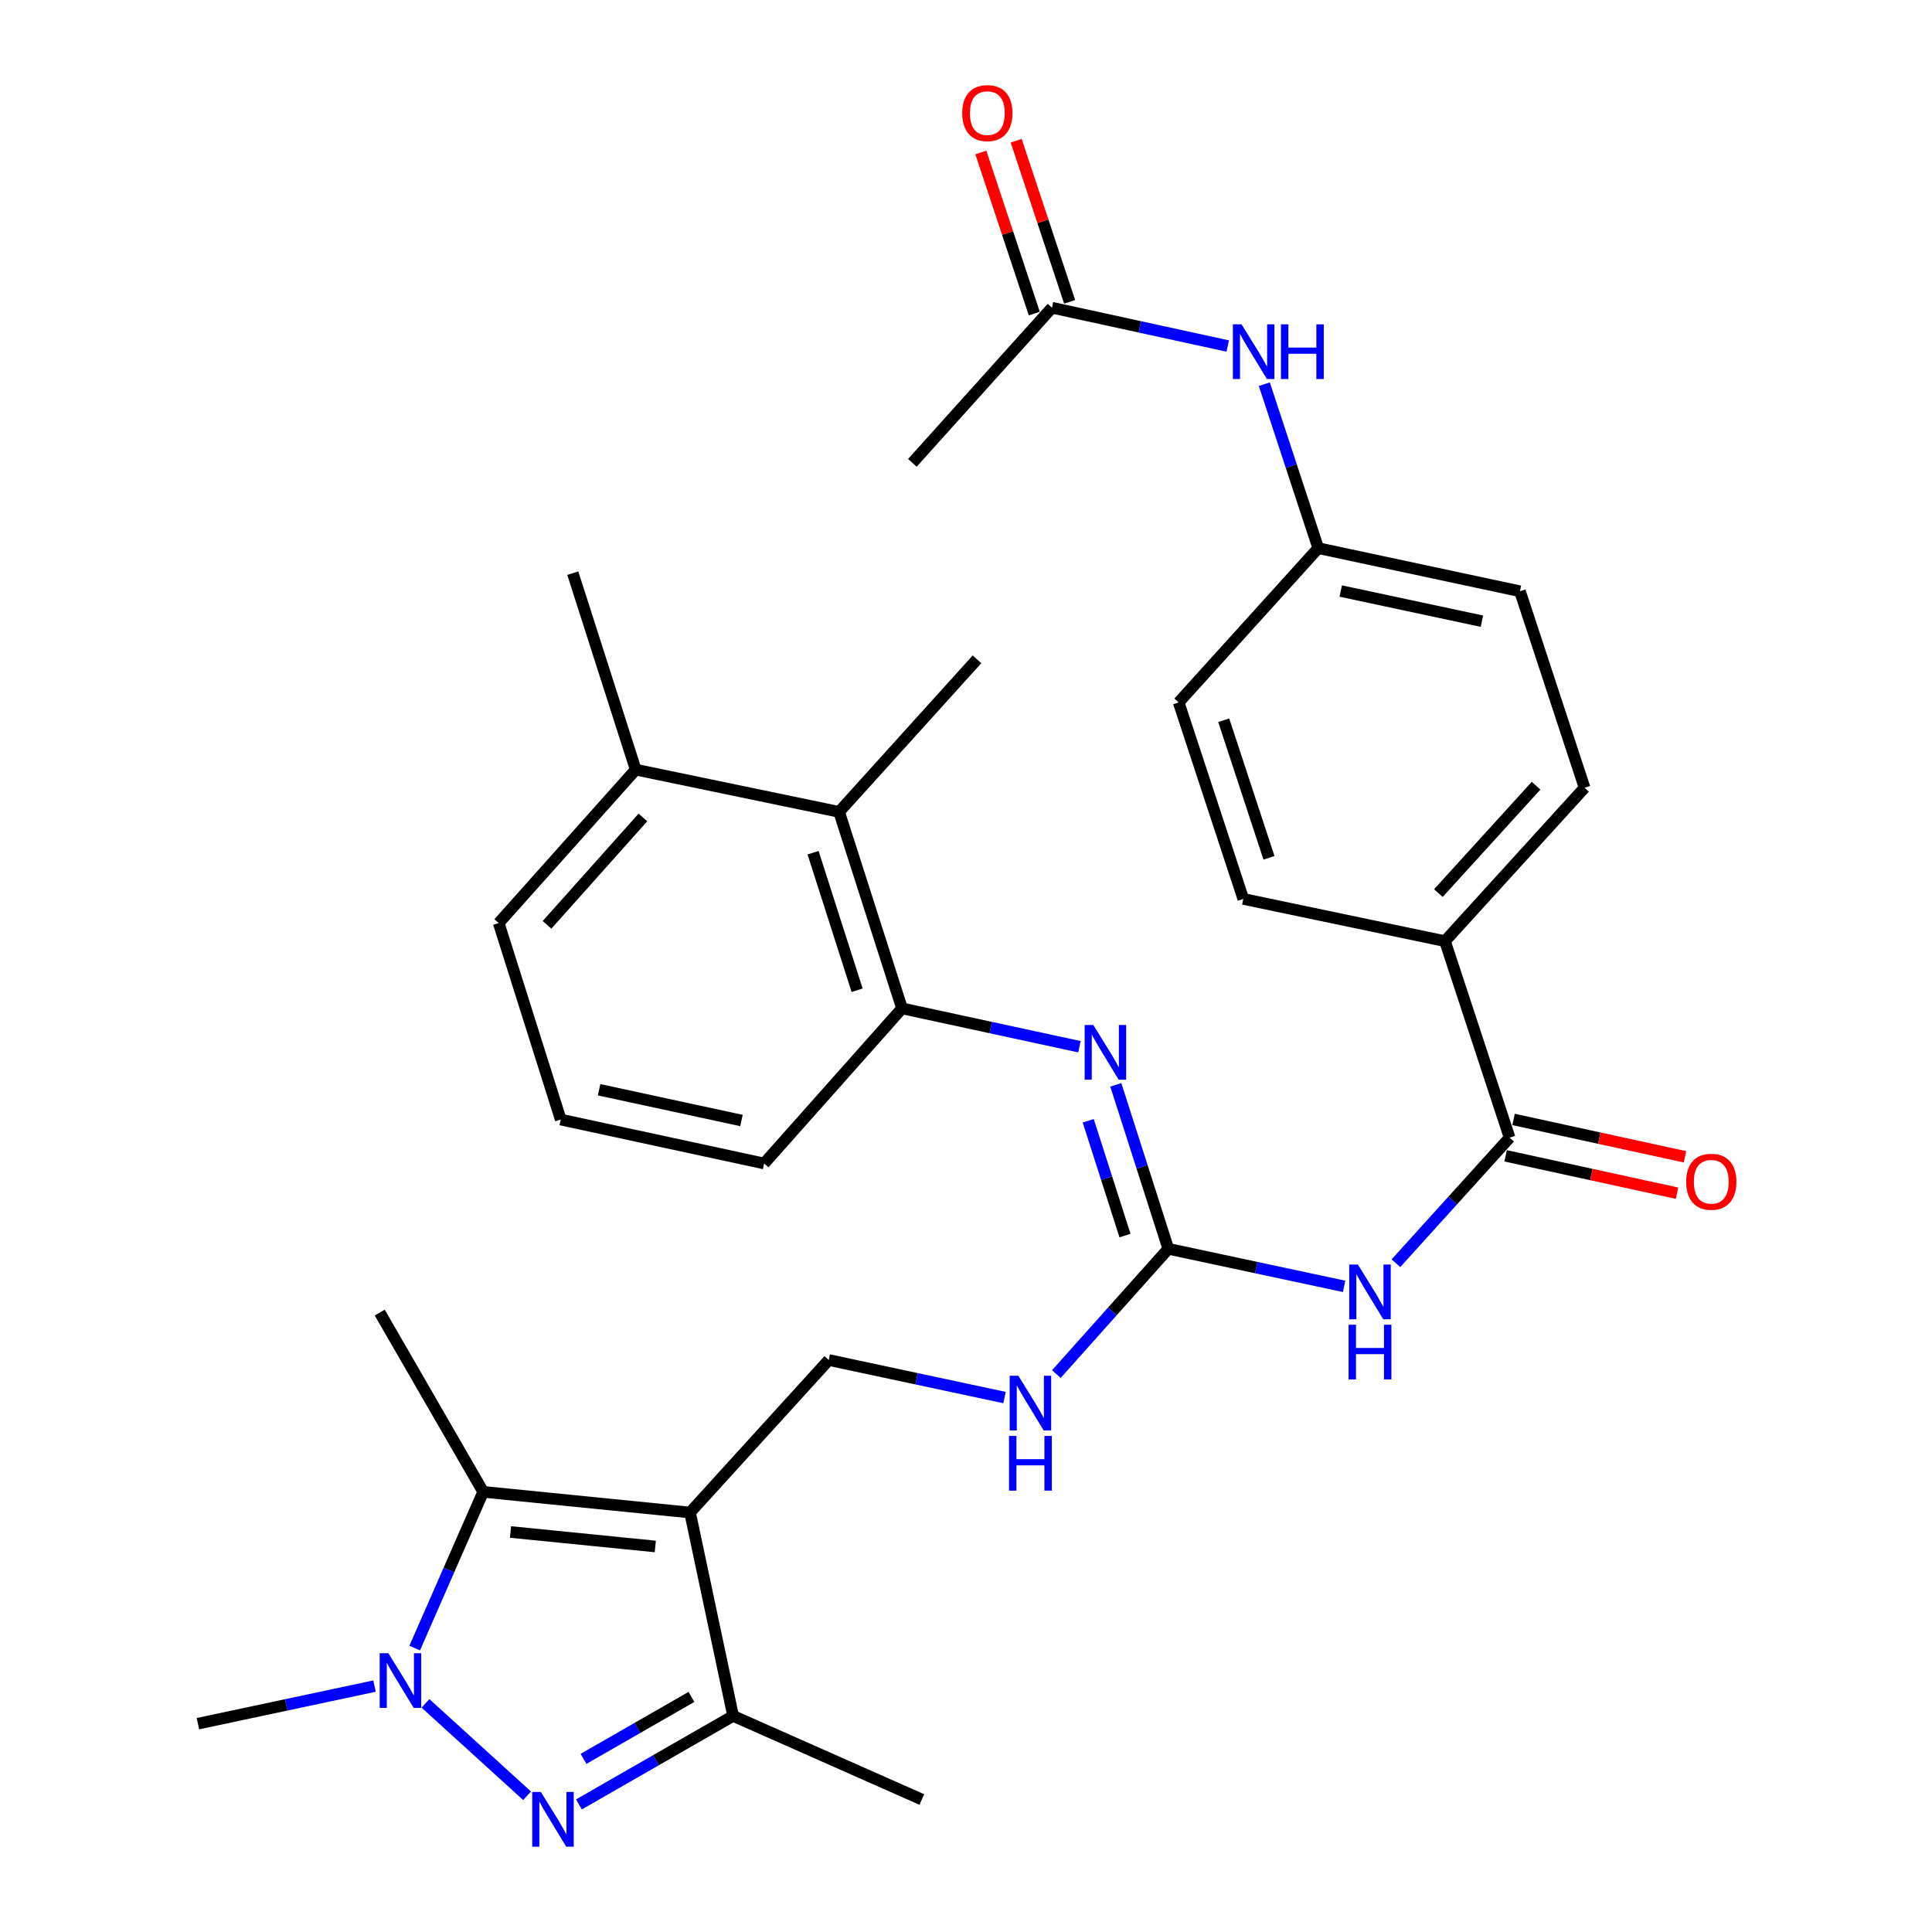 <?xml version='1.0' encoding='iso-8859-1'?>
<svg version='1.1' baseProfile='full'
              xmlns='http://www.w3.org/2000/svg'
                      xmlns:rdkit='http://www.rdkit.org/xml'
                      xmlns:xlink='http://www.w3.org/1999/xlink'
                  xml:space='preserve'
width='1000px' height='1000px' viewBox='0 0 1000 1000'>
<!-- END OF HEADER -->
<rect style='opacity:1.0;fill:#FFFFFF;stroke:none' width='1000' height='1000' x='0' y='0'> </rect>
<path class='bond-2' d='M 357.156,782.881 L 250.096,772.175' style='fill:none;fill-rule:evenodd;stroke:#000000;stroke-width:6px;stroke-linecap:butt;stroke-linejoin:miter;stroke-opacity:1' />
<path class='bond-2' d='M 339.179,800.451 L 264.237,792.956' style='fill:none;fill-rule:evenodd;stroke:#000000;stroke-width:6px;stroke-linecap:butt;stroke-linejoin:miter;stroke-opacity:1' />
<path class='bond-3' d='M 357.156,782.881 L 379.456,888.153' style='fill:none;fill-rule:evenodd;stroke:#000000;stroke-width:6px;stroke-linecap:butt;stroke-linejoin:miter;stroke-opacity:1' />
<path class='bond-9' d='M 357.156,782.881 L 428.96,703.936' style='fill:none;fill-rule:evenodd;stroke:#000000;stroke-width:6px;stroke-linecap:butt;stroke-linejoin:miter;stroke-opacity:1' />
<path class='bond-0' d='M 299.646,933.974 L 339.551,911.063' style='fill:none;fill-rule:evenodd;stroke:#0000FF;stroke-width:6px;stroke-linecap:butt;stroke-linejoin:miter;stroke-opacity:1' />
<path class='bond-0' d='M 339.551,911.063 L 379.456,888.153' style='fill:none;fill-rule:evenodd;stroke:#000000;stroke-width:6px;stroke-linecap:butt;stroke-linejoin:miter;stroke-opacity:1' />
<path class='bond-0' d='M 302.022,910.388 L 329.956,894.351' style='fill:none;fill-rule:evenodd;stroke:#0000FF;stroke-width:6px;stroke-linecap:butt;stroke-linejoin:miter;stroke-opacity:1' />
<path class='bond-0' d='M 329.956,894.351 L 357.89,878.314' style='fill:none;fill-rule:evenodd;stroke:#000000;stroke-width:6px;stroke-linecap:butt;stroke-linejoin:miter;stroke-opacity:1' />
<path class='bond-32' d='M 272.81,929.486 L 220.227,881.652' style='fill:none;fill-rule:evenodd;stroke:#0000FF;stroke-width:6px;stroke-linecap:butt;stroke-linejoin:miter;stroke-opacity:1' />
<path class='bond-1' d='M 214.648,853.041 L 232.372,812.608' style='fill:none;fill-rule:evenodd;stroke:#0000FF;stroke-width:6px;stroke-linecap:butt;stroke-linejoin:miter;stroke-opacity:1' />
<path class='bond-1' d='M 232.372,812.608 L 250.096,772.175' style='fill:none;fill-rule:evenodd;stroke:#000000;stroke-width:6px;stroke-linecap:butt;stroke-linejoin:miter;stroke-opacity:1' />
<path class='bond-21' d='M 193.853,872.722 L 148.146,882.445' style='fill:none;fill-rule:evenodd;stroke:#0000FF;stroke-width:6px;stroke-linecap:butt;stroke-linejoin:miter;stroke-opacity:1' />
<path class='bond-21' d='M 148.146,882.445 L 102.439,892.168' style='fill:none;fill-rule:evenodd;stroke:#000000;stroke-width:6px;stroke-linecap:butt;stroke-linejoin:miter;stroke-opacity:1' />
<path class='bond-22' d='M 250.096,772.175 L 196.555,679.398' style='fill:none;fill-rule:evenodd;stroke:#000000;stroke-width:6px;stroke-linecap:butt;stroke-linejoin:miter;stroke-opacity:1' />
<path class='bond-25' d='M 379.456,888.153 L 477.137,931.427' style='fill:none;fill-rule:evenodd;stroke:#000000;stroke-width:6px;stroke-linecap:butt;stroke-linejoin:miter;stroke-opacity:1' />
<path class='bond-4' d='M 695.695,665.816 L 650.208,656.098' style='fill:none;fill-rule:evenodd;stroke:#0000FF;stroke-width:6px;stroke-linecap:butt;stroke-linejoin:miter;stroke-opacity:1' />
<path class='bond-4' d='M 650.208,656.098 L 604.72,646.38' style='fill:none;fill-rule:evenodd;stroke:#000000;stroke-width:6px;stroke-linecap:butt;stroke-linejoin:miter;stroke-opacity:1' />
<path class='bond-6' d='M 722.535,653.842 L 751.952,621.344' style='fill:none;fill-rule:evenodd;stroke:#0000FF;stroke-width:6px;stroke-linecap:butt;stroke-linejoin:miter;stroke-opacity:1' />
<path class='bond-6' d='M 751.952,621.344 L 781.369,588.847' style='fill:none;fill-rule:evenodd;stroke:#000000;stroke-width:6px;stroke-linecap:butt;stroke-linejoin:miter;stroke-opacity:1' />
<path class='bond-5' d='M 604.72,646.38 L 575.741,678.802' style='fill:none;fill-rule:evenodd;stroke:#000000;stroke-width:6px;stroke-linecap:butt;stroke-linejoin:miter;stroke-opacity:1' />
<path class='bond-5' d='M 575.741,678.802 L 546.761,711.225' style='fill:none;fill-rule:evenodd;stroke:#0000FF;stroke-width:6px;stroke-linecap:butt;stroke-linejoin:miter;stroke-opacity:1' />
<path class='bond-7' d='M 604.72,646.38 L 591.131,603.947' style='fill:none;fill-rule:evenodd;stroke:#000000;stroke-width:6px;stroke-linecap:butt;stroke-linejoin:miter;stroke-opacity:1' />
<path class='bond-7' d='M 591.131,603.947 L 577.542,561.514' style='fill:none;fill-rule:evenodd;stroke:#0000FF;stroke-width:6px;stroke-linecap:butt;stroke-linejoin:miter;stroke-opacity:1' />
<path class='bond-7' d='M 582.291,639.528 L 572.779,609.824' style='fill:none;fill-rule:evenodd;stroke:#000000;stroke-width:6px;stroke-linecap:butt;stroke-linejoin:miter;stroke-opacity:1' />
<path class='bond-7' d='M 572.779,609.824 L 563.266,580.121' style='fill:none;fill-rule:evenodd;stroke:#0000FF;stroke-width:6px;stroke-linecap:butt;stroke-linejoin:miter;stroke-opacity:1' />
<path class='bond-12' d='M 781.369,588.847 L 747.912,487.14' style='fill:none;fill-rule:evenodd;stroke:#000000;stroke-width:6px;stroke-linecap:butt;stroke-linejoin:miter;stroke-opacity:1' />
<path class='bond-15' d='M 779.317,598.261 L 823.673,607.928' style='fill:none;fill-rule:evenodd;stroke:#000000;stroke-width:6px;stroke-linecap:butt;stroke-linejoin:miter;stroke-opacity:1' />
<path class='bond-15' d='M 823.673,607.928 L 868.029,617.596' style='fill:none;fill-rule:evenodd;stroke:#FF0000;stroke-width:6px;stroke-linecap:butt;stroke-linejoin:miter;stroke-opacity:1' />
<path class='bond-15' d='M 783.42,579.432 L 827.777,589.1' style='fill:none;fill-rule:evenodd;stroke:#000000;stroke-width:6px;stroke-linecap:butt;stroke-linejoin:miter;stroke-opacity:1' />
<path class='bond-15' d='M 827.777,589.1 L 872.133,598.767' style='fill:none;fill-rule:evenodd;stroke:#FF0000;stroke-width:6px;stroke-linecap:butt;stroke-linejoin:miter;stroke-opacity:1' />
<path class='bond-8' d='M 558.72,541.782 L 512.801,531.858' style='fill:none;fill-rule:evenodd;stroke:#0000FF;stroke-width:6px;stroke-linecap:butt;stroke-linejoin:miter;stroke-opacity:1' />
<path class='bond-8' d='M 512.801,531.858 L 466.881,521.934' style='fill:none;fill-rule:evenodd;stroke:#000000;stroke-width:6px;stroke-linecap:butt;stroke-linejoin:miter;stroke-opacity:1' />
<path class='bond-10' d='M 466.881,521.934 L 434.313,420.228' style='fill:none;fill-rule:evenodd;stroke:#000000;stroke-width:6px;stroke-linecap:butt;stroke-linejoin:miter;stroke-opacity:1' />
<path class='bond-10' d='M 443.643,512.555 L 420.846,441.36' style='fill:none;fill-rule:evenodd;stroke:#000000;stroke-width:6px;stroke-linecap:butt;stroke-linejoin:miter;stroke-opacity:1' />
<path class='bond-26' d='M 466.881,521.934 L 395.504,602.218' style='fill:none;fill-rule:evenodd;stroke:#000000;stroke-width:6px;stroke-linecap:butt;stroke-linejoin:miter;stroke-opacity:1' />
<path class='bond-11' d='M 428.96,703.936 L 474.448,713.654' style='fill:none;fill-rule:evenodd;stroke:#000000;stroke-width:6px;stroke-linecap:butt;stroke-linejoin:miter;stroke-opacity:1' />
<path class='bond-11' d='M 474.448,713.654 L 519.935,723.372' style='fill:none;fill-rule:evenodd;stroke:#0000FF;stroke-width:6px;stroke-linecap:butt;stroke-linejoin:miter;stroke-opacity:1' />
<path class='bond-16' d='M 434.313,420.228 L 329.042,398.366' style='fill:none;fill-rule:evenodd;stroke:#000000;stroke-width:6px;stroke-linecap:butt;stroke-linejoin:miter;stroke-opacity:1' />
<path class='bond-28' d='M 434.313,420.228 L 505.69,341.271' style='fill:none;fill-rule:evenodd;stroke:#000000;stroke-width:6px;stroke-linecap:butt;stroke-linejoin:miter;stroke-opacity:1' />
<path class='bond-18' d='M 747.912,487.14 L 820.167,407.734' style='fill:none;fill-rule:evenodd;stroke:#000000;stroke-width:6px;stroke-linecap:butt;stroke-linejoin:miter;stroke-opacity:1' />
<path class='bond-18' d='M 744.497,462.259 L 795.076,406.675' style='fill:none;fill-rule:evenodd;stroke:#000000;stroke-width:6px;stroke-linecap:butt;stroke-linejoin:miter;stroke-opacity:1' />
<path class='bond-19' d='M 747.912,487.14 L 643.529,465.278' style='fill:none;fill-rule:evenodd;stroke:#000000;stroke-width:6px;stroke-linecap:butt;stroke-linejoin:miter;stroke-opacity:1' />
<path class='bond-13' d='M 544.499,159.27 L 589.985,169.188' style='fill:none;fill-rule:evenodd;stroke:#000000;stroke-width:6px;stroke-linecap:butt;stroke-linejoin:miter;stroke-opacity:1' />
<path class='bond-13' d='M 589.985,169.188 L 635.471,179.106' style='fill:none;fill-rule:evenodd;stroke:#0000FF;stroke-width:6px;stroke-linecap:butt;stroke-linejoin:miter;stroke-opacity:1' />
<path class='bond-17' d='M 553.644,156.235 L 539.806,114.539' style='fill:none;fill-rule:evenodd;stroke:#000000;stroke-width:6px;stroke-linecap:butt;stroke-linejoin:miter;stroke-opacity:1' />
<path class='bond-17' d='M 539.806,114.539 L 525.968,72.843' style='fill:none;fill-rule:evenodd;stroke:#FF0000;stroke-width:6px;stroke-linecap:butt;stroke-linejoin:miter;stroke-opacity:1' />
<path class='bond-17' d='M 535.354,162.305 L 521.516,120.609' style='fill:none;fill-rule:evenodd;stroke:#000000;stroke-width:6px;stroke-linecap:butt;stroke-linejoin:miter;stroke-opacity:1' />
<path class='bond-17' d='M 521.516,120.609 L 507.678,78.913' style='fill:none;fill-rule:evenodd;stroke:#FF0000;stroke-width:6px;stroke-linecap:butt;stroke-linejoin:miter;stroke-opacity:1' />
<path class='bond-29' d='M 544.499,159.27 L 472.234,239.565' style='fill:none;fill-rule:evenodd;stroke:#000000;stroke-width:6px;stroke-linecap:butt;stroke-linejoin:miter;stroke-opacity:1' />
<path class='bond-14' d='M 654.419,198.867 L 668.374,241.297' style='fill:none;fill-rule:evenodd;stroke:#0000FF;stroke-width:6px;stroke-linecap:butt;stroke-linejoin:miter;stroke-opacity:1' />
<path class='bond-14' d='M 668.374,241.297 L 682.328,283.727' style='fill:none;fill-rule:evenodd;stroke:#000000;stroke-width:6px;stroke-linecap:butt;stroke-linejoin:miter;stroke-opacity:1' />
<path class='bond-31' d='M 329.042,398.366 L 296.474,296.67' style='fill:none;fill-rule:evenodd;stroke:#000000;stroke-width:6px;stroke-linecap:butt;stroke-linejoin:miter;stroke-opacity:1' />
<path class='bond-33' d='M 329.042,398.366 L 258.125,477.772' style='fill:none;fill-rule:evenodd;stroke:#000000;stroke-width:6px;stroke-linecap:butt;stroke-linejoin:miter;stroke-opacity:1' />
<path class='bond-33' d='M 332.777,423.113 L 283.136,478.698' style='fill:none;fill-rule:evenodd;stroke:#000000;stroke-width:6px;stroke-linecap:butt;stroke-linejoin:miter;stroke-opacity:1' />
<path class='bond-24' d='M 820.167,407.734 L 786.722,306.027' style='fill:none;fill-rule:evenodd;stroke:#000000;stroke-width:6px;stroke-linecap:butt;stroke-linejoin:miter;stroke-opacity:1' />
<path class='bond-23' d='M 643.529,465.278 L 610.073,363.572' style='fill:none;fill-rule:evenodd;stroke:#000000;stroke-width:6px;stroke-linecap:butt;stroke-linejoin:miter;stroke-opacity:1' />
<path class='bond-23' d='M 656.817,444.001 L 633.397,372.806' style='fill:none;fill-rule:evenodd;stroke:#000000;stroke-width:6px;stroke-linecap:butt;stroke-linejoin:miter;stroke-opacity:1' />
<path class='bond-20' d='M 682.328,283.727 L 610.073,363.572' style='fill:none;fill-rule:evenodd;stroke:#000000;stroke-width:6px;stroke-linecap:butt;stroke-linejoin:miter;stroke-opacity:1' />
<path class='bond-34' d='M 682.328,283.727 L 786.722,306.027' style='fill:none;fill-rule:evenodd;stroke:#000000;stroke-width:6px;stroke-linecap:butt;stroke-linejoin:miter;stroke-opacity:1' />
<path class='bond-34' d='M 693.961,305.917 L 767.037,321.528' style='fill:none;fill-rule:evenodd;stroke:#000000;stroke-width:6px;stroke-linecap:butt;stroke-linejoin:miter;stroke-opacity:1' />
<path class='bond-27' d='M 395.504,602.218 L 290.233,579.479' style='fill:none;fill-rule:evenodd;stroke:#000000;stroke-width:6px;stroke-linecap:butt;stroke-linejoin:miter;stroke-opacity:1' />
<path class='bond-27' d='M 383.782,579.971 L 310.092,564.053' style='fill:none;fill-rule:evenodd;stroke:#000000;stroke-width:6px;stroke-linecap:butt;stroke-linejoin:miter;stroke-opacity:1' />
<path class='bond-30' d='M 290.233,579.479 L 258.125,477.772' style='fill:none;fill-rule:evenodd;stroke:#000000;stroke-width:6px;stroke-linecap:butt;stroke-linejoin:miter;stroke-opacity:1' />
<path  class='atom-1' d='M 279.958 927.523
L 289.238 942.523
Q 290.158 944.003, 291.638 946.683
Q 293.118 949.363, 293.198 949.523
L 293.198 927.523
L 296.958 927.523
L 296.958 955.843
L 293.078 955.843
L 283.118 939.443
Q 281.958 937.523, 280.718 935.323
Q 279.518 933.123, 279.158 932.443
L 279.158 955.843
L 275.478 955.843
L 275.478 927.523
L 279.958 927.523
' fill='#0000FF'/>
<path  class='atom-2' d='M 201.012 855.707
L 210.292 870.707
Q 211.212 872.187, 212.692 874.867
Q 214.172 877.547, 214.252 877.707
L 214.252 855.707
L 218.012 855.707
L 218.012 884.027
L 214.132 884.027
L 204.172 867.627
Q 203.012 865.707, 201.772 863.507
Q 200.572 861.307, 200.212 860.627
L 200.212 884.027
L 196.532 884.027
L 196.532 855.707
L 201.012 855.707
' fill='#0000FF'/>
<path  class='atom-5' d='M 702.843 654.521
L 712.123 669.521
Q 713.043 671.001, 714.523 673.681
Q 716.003 676.361, 716.083 676.521
L 716.083 654.521
L 719.843 654.521
L 719.843 682.841
L 715.963 682.841
L 706.003 666.441
Q 704.843 664.521, 703.603 662.321
Q 702.403 660.121, 702.043 659.441
L 702.043 682.841
L 698.363 682.841
L 698.363 654.521
L 702.843 654.521
' fill='#0000FF'/>
<path  class='atom-5' d='M 698.023 685.673
L 701.863 685.673
L 701.863 697.713
L 716.343 697.713
L 716.343 685.673
L 720.183 685.673
L 720.183 713.993
L 716.343 713.993
L 716.343 700.913
L 701.863 700.913
L 701.863 713.993
L 698.023 713.993
L 698.023 685.673
' fill='#0000FF'/>
<path  class='atom-8' d='M 565.893 530.524
L 575.173 545.524
Q 576.093 547.004, 577.573 549.684
Q 579.053 552.364, 579.133 552.524
L 579.133 530.524
L 582.893 530.524
L 582.893 558.844
L 579.013 558.844
L 569.053 542.444
Q 567.893 540.524, 566.653 538.324
Q 565.453 536.124, 565.093 535.444
L 565.093 558.844
L 561.413 558.844
L 561.413 530.524
L 565.893 530.524
' fill='#0000FF'/>
<path  class='atom-12' d='M 527.084 712.076
L 536.364 727.076
Q 537.284 728.556, 538.764 731.236
Q 540.244 733.916, 540.324 734.076
L 540.324 712.076
L 544.084 712.076
L 544.084 740.396
L 540.204 740.396
L 530.244 723.996
Q 529.084 722.076, 527.844 719.876
Q 526.644 717.676, 526.284 716.996
L 526.284 740.396
L 522.604 740.396
L 522.604 712.076
L 527.084 712.076
' fill='#0000FF'/>
<path  class='atom-12' d='M 522.264 743.228
L 526.104 743.228
L 526.104 755.268
L 540.584 755.268
L 540.584 743.228
L 544.424 743.228
L 544.424 771.548
L 540.584 771.548
L 540.584 758.468
L 526.104 758.468
L 526.104 771.548
L 522.264 771.548
L 522.264 743.228
' fill='#0000FF'/>
<path  class='atom-15' d='M 642.622 167.871
L 651.902 182.871
Q 652.822 184.351, 654.302 187.031
Q 655.782 189.711, 655.862 189.871
L 655.862 167.871
L 659.622 167.871
L 659.622 196.191
L 655.742 196.191
L 645.782 179.791
Q 644.622 177.871, 643.382 175.671
Q 642.182 173.471, 641.822 172.791
L 641.822 196.191
L 638.142 196.191
L 638.142 167.871
L 642.622 167.871
' fill='#0000FF'/>
<path  class='atom-15' d='M 663.022 167.871
L 666.862 167.871
L 666.862 179.911
L 681.342 179.911
L 681.342 167.871
L 685.182 167.871
L 685.182 196.191
L 681.342 196.191
L 681.342 183.111
L 666.862 183.111
L 666.862 196.191
L 663.022 196.191
L 663.022 167.871
' fill='#0000FF'/>
<path  class='atom-16' d='M 872.752 611.677
Q 872.752 604.877, 876.112 601.077
Q 879.472 597.277, 885.752 597.277
Q 892.032 597.277, 895.392 601.077
Q 898.752 604.877, 898.752 611.677
Q 898.752 618.557, 895.352 622.477
Q 891.952 626.357, 885.752 626.357
Q 879.512 626.357, 876.112 622.477
Q 872.752 618.597, 872.752 611.677
M 885.752 623.157
Q 890.072 623.157, 892.392 620.277
Q 894.752 617.357, 894.752 611.677
Q 894.752 606.117, 892.392 603.317
Q 890.072 600.477, 885.752 600.477
Q 881.432 600.477, 879.072 603.277
Q 876.752 606.077, 876.752 611.677
Q 876.752 617.397, 879.072 620.277
Q 881.432 623.157, 885.752 623.157
' fill='#FF0000'/>
<path  class='atom-18' d='M 498.043 58.542
Q 498.043 51.742, 501.403 47.943
Q 504.763 44.142, 511.043 44.142
Q 517.323 44.142, 520.683 47.943
Q 524.043 51.742, 524.043 58.542
Q 524.043 65.422, 520.643 69.343
Q 517.243 73.222, 511.043 73.222
Q 504.803 73.222, 501.403 69.343
Q 498.043 65.463, 498.043 58.542
M 511.043 70.022
Q 515.363 70.022, 517.683 67.142
Q 520.043 64.222, 520.043 58.542
Q 520.043 52.983, 517.683 50.182
Q 515.363 47.343, 511.043 47.343
Q 506.723 47.343, 504.363 50.142
Q 502.043 52.943, 502.043 58.542
Q 502.043 64.263, 504.363 67.142
Q 506.723 70.022, 511.043 70.022
' fill='#FF0000'/>
</svg>
